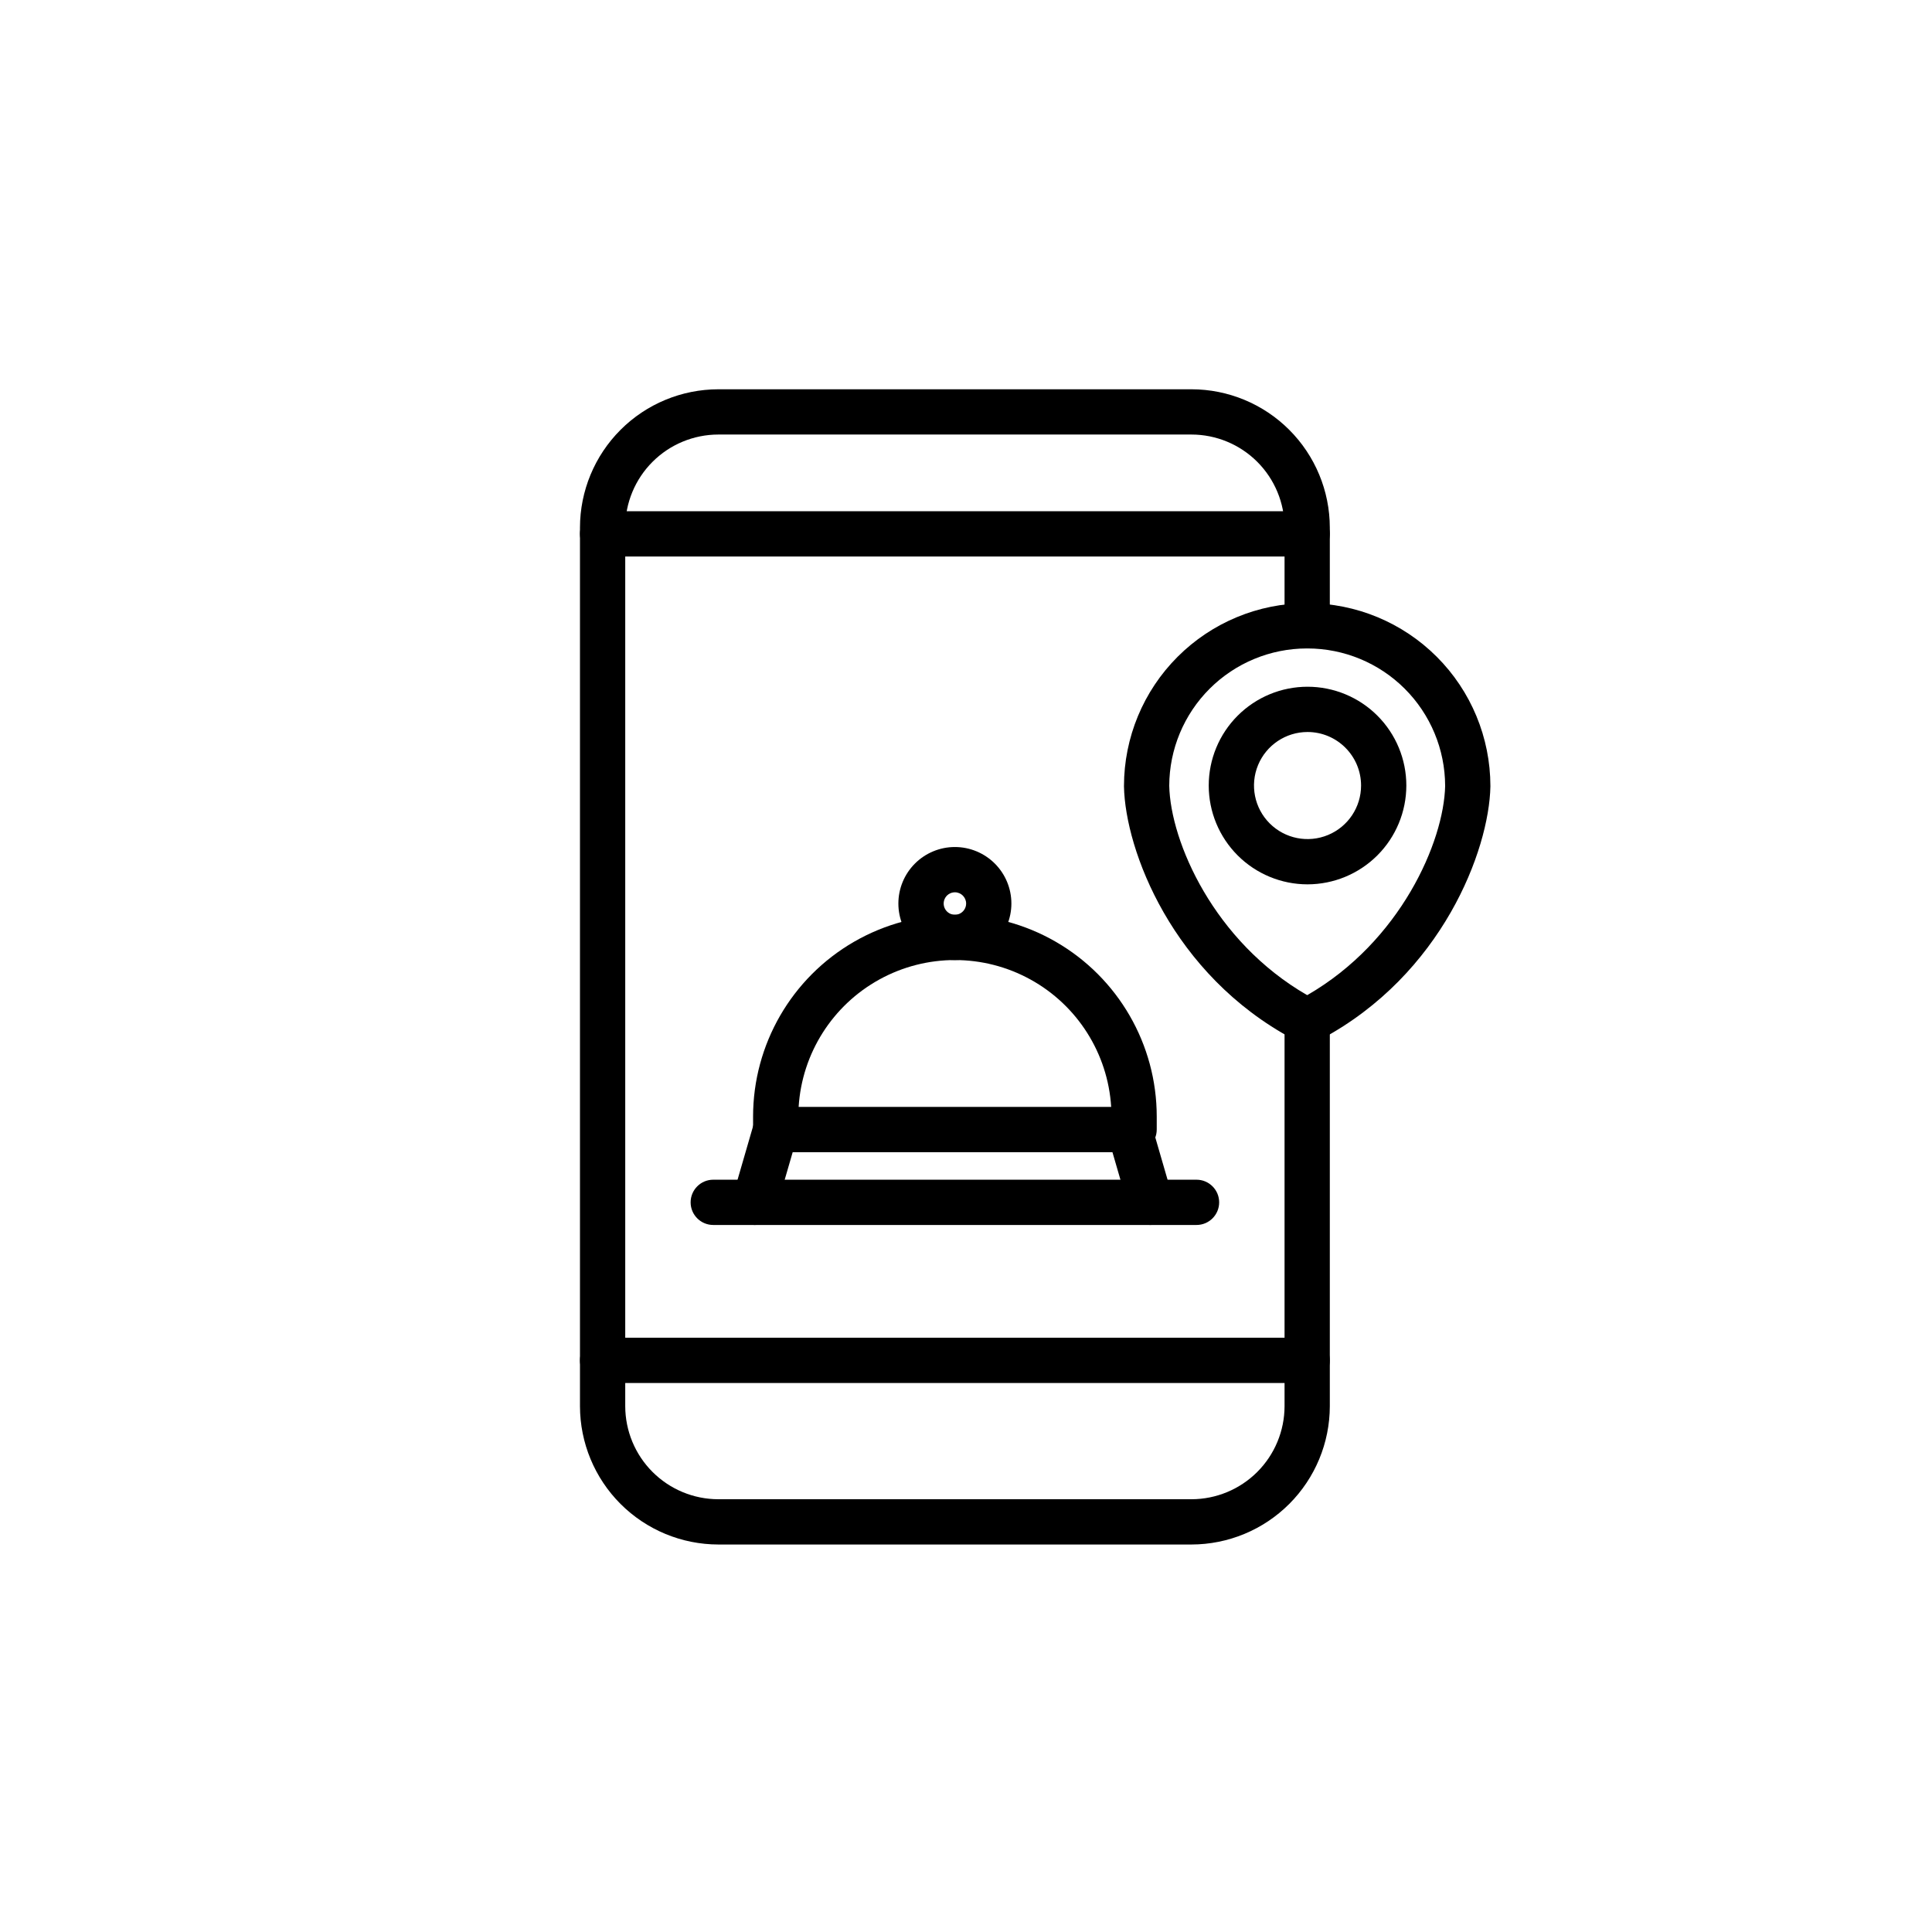 <?xml version="1.0" encoding="UTF-8"?>
<!-- Uploaded to: ICON Repo, www.svgrepo.com, Generator: ICON Repo Mixer Tools -->
<svg fill="#000000" width="800px" height="800px" version="1.1" viewBox="144 144 512 512" xmlns="http://www.w3.org/2000/svg">
 <g>
  <path d="m459.76 553.31h-125.4c-9.719-0.012-19.039-3.879-25.91-10.75-6.871-6.871-10.738-16.191-10.75-25.91v-232.83c0.012-9.719 3.879-19.035 10.75-25.906 6.871-6.875 16.191-10.738 25.91-10.75h125.4c9.719 0.012 19.035 3.875 25.906 10.75 6.871 6.871 10.738 16.188 10.75 25.906v26.02c0 3.312-2.688 6-6 6s-5.996-2.688-5.996-6v-26.02c-0.008-6.539-2.609-12.805-7.231-17.43-4.625-4.621-10.895-7.223-17.43-7.231h-125.4c-6.539 0.008-12.809 2.609-17.43 7.231-4.625 4.625-7.227 10.891-7.234 17.43v232.83c0.008 6.539 2.609 12.809 7.234 17.43 4.621 4.625 10.891 7.227 17.43 7.234h125.4c6.535-0.008 12.805-2.609 17.43-7.234 4.621-4.621 7.223-10.891 7.231-17.43v-102.1c0-3.312 2.684-5.996 5.996-5.996s6 2.684 6 5.996v102.1c-0.012 9.719-3.879 19.039-10.75 25.91-6.871 6.871-16.188 10.738-25.906 10.75z"/>
  <path d="m490.41 291.48h-186.71c-3.312 0-6-2.684-6-5.996 0-3.316 2.688-6 6-6h186.71c3.312 0 6 2.684 6 6 0 3.312-2.688 5.996-6 5.996z"/>
  <path d="m490.41 510.51h-186.71c-3.312 0-6-2.684-6-5.996s2.688-6 6-6h186.71c3.312 0 6 2.688 6 6s-2.688 5.996-6 5.996z"/>
  <path d="m490.51 378.36c-6.945 0-13.605-2.758-18.516-7.668-4.91-4.91-7.668-11.57-7.668-18.516s2.758-13.605 7.668-18.516c4.91-4.91 11.57-7.668 18.516-7.668 6.945 0 13.605 2.758 18.516 7.668 4.91 4.91 7.668 11.57 7.668 18.516-0.008 6.941-2.769 13.598-7.676 18.504-4.91 4.91-11.566 7.672-18.508 7.68zm0-40.371c-5.738 0-10.91 3.457-13.109 8.758-2.195 5.301-0.98 11.402 3.078 15.461 4.059 4.059 10.16 5.273 15.461 3.074 5.301-2.195 8.758-7.367 8.758-13.105-0.008-7.832-6.356-14.18-14.188-14.188z"/>
  <path d="m490.51 420.61h-0.188c-1.324 0-2.613-0.438-3.66-1.25-31.992-17.105-44.465-50.031-44.797-66.938v-0.117c0.012-12.848 5.121-25.164 14.207-34.246 9.082-9.086 21.398-14.195 34.246-14.211h0.191c12.848 0.012 25.164 5.121 34.25 14.207 9.086 9.086 14.195 21.402 14.211 34.25v0.117c-0.332 16.902-12.805 49.832-44.797 66.938-1.051 0.812-2.34 1.25-3.664 1.25zm-36.648-68.363c0.32 14.852 11.875 41.277 36.559 55.48 24.684-14.203 36.234-40.629 36.559-55.48h-0.004c-0.027-9.656-3.879-18.91-10.711-25.73-6.836-6.824-16.094-10.66-25.75-10.672h-0.188c-9.656 0.012-18.918 3.848-25.754 10.668-6.832 6.824-10.688 16.074-10.711 25.734z"/>
  <path d="m461.09 468.63h-128.07c-3.312 0-5.996-2.684-5.996-5.996s2.684-6 5.996-6h128.07c3.312 0 6 2.688 6 6s-2.688 5.996-6 5.996z"/>
  <path d="m444.55 449.34h-94.977c-3.316 0-6-2.688-6-6v-3.434c0-19.109 10.195-36.766 26.742-46.32 16.551-9.555 36.938-9.555 53.488 0 16.547 9.555 26.742 27.211 26.742 46.32v3.434c0 1.59-0.633 3.117-1.758 4.242s-2.648 1.758-4.238 1.758zm-88.898-11.996h82.824l-0.004-0.004c-0.883-14.184-8.961-26.93-21.414-33.777-12.453-6.852-27.543-6.852-39.996 0-12.449 6.848-20.531 19.594-21.414 33.777z"/>
  <path d="m343.97 468.63c-1.887 0-3.664-0.887-4.797-2.398-1.133-1.508-1.492-3.461-0.969-5.273l5.598-19.293h0.004c0.434-1.535 1.465-2.836 2.863-3.609 1.395-0.773 3.043-0.957 4.578-0.512 1.531 0.441 2.824 1.48 3.594 2.883 0.766 1.402 0.938 3.051 0.484 4.582l-5.598 19.293c-0.742 2.562-3.09 4.328-5.758 4.328z"/>
  <path d="m448.91 468.63c-2.668 0-5.016-1.766-5.758-4.328l-5.598-19.293c-0.453-1.531-0.281-3.18 0.484-4.582 0.766-1.402 2.059-2.441 3.594-2.883 1.535-0.445 3.184-0.262 4.578 0.512 1.398 0.773 2.43 2.074 2.863 3.609l5.598 19.293h0.004c0.523 1.812 0.164 3.766-0.969 5.277-1.133 1.508-2.91 2.394-4.797 2.394z"/>
  <path d="m397.06 398.42c-3.973 0-7.781-1.578-10.59-4.383-2.812-2.809-4.391-6.617-4.391-10.59 0-3.973 1.578-7.781 4.387-10.59 2.805-2.809 6.613-4.387 10.586-4.387 3.973 0 7.781 1.578 10.59 4.387 2.809 2.809 4.387 6.617 4.387 10.59-0.004 3.969-1.586 7.773-4.391 10.578-2.805 2.809-6.609 4.387-10.578 4.394zm0-17.949v-0.004c-1.207 0-2.293 0.727-2.754 1.84-0.457 1.109-0.203 2.391 0.648 3.242s2.129 1.105 3.242 0.645c1.113-0.461 1.84-1.543 1.84-2.75-0.004-1.641-1.336-2.973-2.977-2.977z"/>
 </g>
</svg>